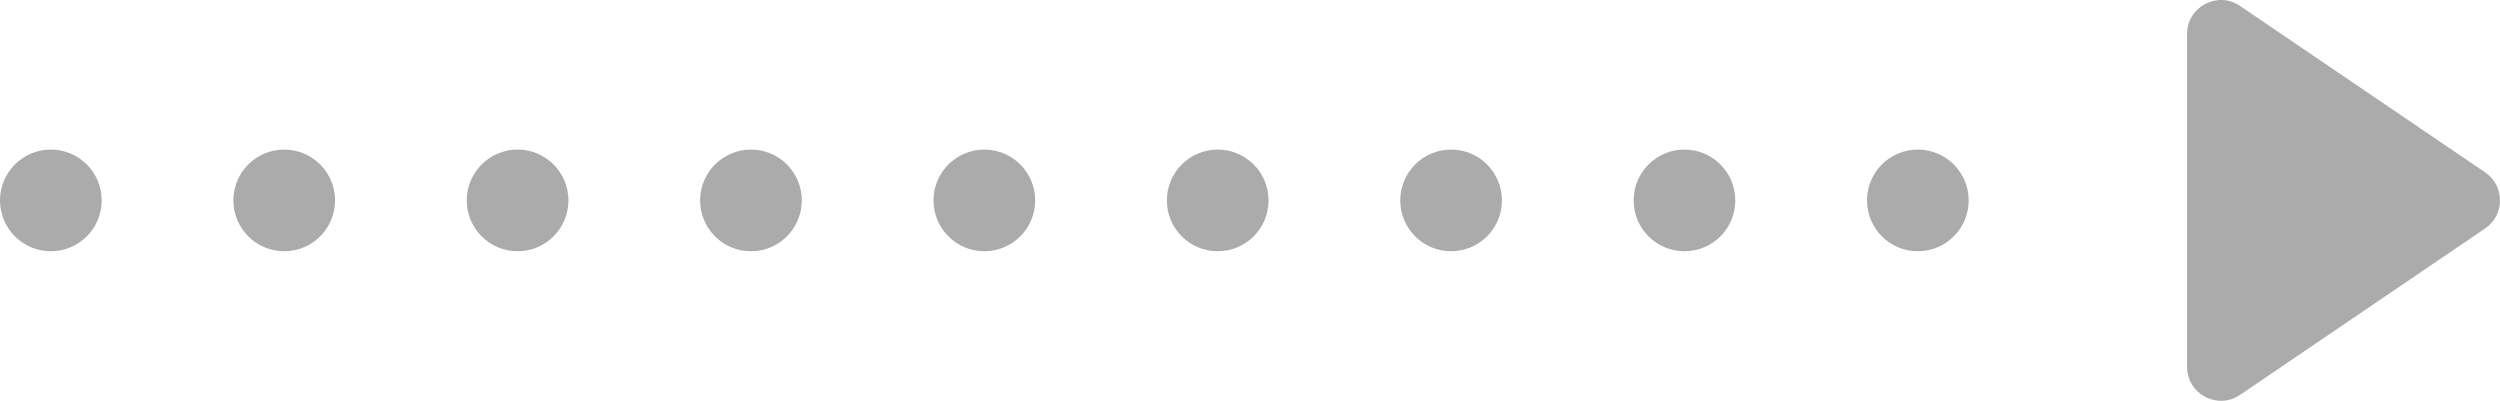 <?xml version="1.0" encoding="utf-8"?>
<!-- Generator: Adobe Illustrator 26.1.0, SVG Export Plug-In . SVG Version: 6.00 Build 0)  -->
<svg version="1.1" id="main" xmlns="http://www.w3.org/2000/svg" xmlns:xlink="http://www.w3.org/1999/xlink" x="0px" y="0px"
	 viewBox="0 0 339.405 54.415" style="enable-background:new 0 0 339.405 54.415;" xml:space="preserve">
<style type="text/css">
	.st0{fill:#ABABAB;}
</style>
<circle class="st0" cx="197.003" cy="27.208" r="6.902"/>
<circle class="st0" cx="228.686" cy="27.208" r="6.902"/>
<circle class="st0" cx="260.369" cy="27.208" r="6.902"/>
<circle class="st0" cx="70.269" cy="27.208" r="6.902"/>
<circle class="st0" cx="101.952" cy="27.208" r="6.902"/>
<circle class="st0" cx="133.636" cy="27.208" r="6.902"/>
<circle class="st0" cx="6.902" cy="27.208" r="6.902"/>
<circle class="st0" cx="38.586" cy="27.208" r="6.902"/>
<circle class="st0" cx="165.319" cy="27.208" r="6.902"/>
<path class="st0" d="M304.108,53.613l33.28-22.598c2.689-1.826,2.689-5.789,0-7.614
	L304.108,0.803c-3.055-2.075-7.187,0.114-7.187,3.807v45.196
	C296.921,53.499,301.053,55.687,304.108,53.613z"/>
</svg>
